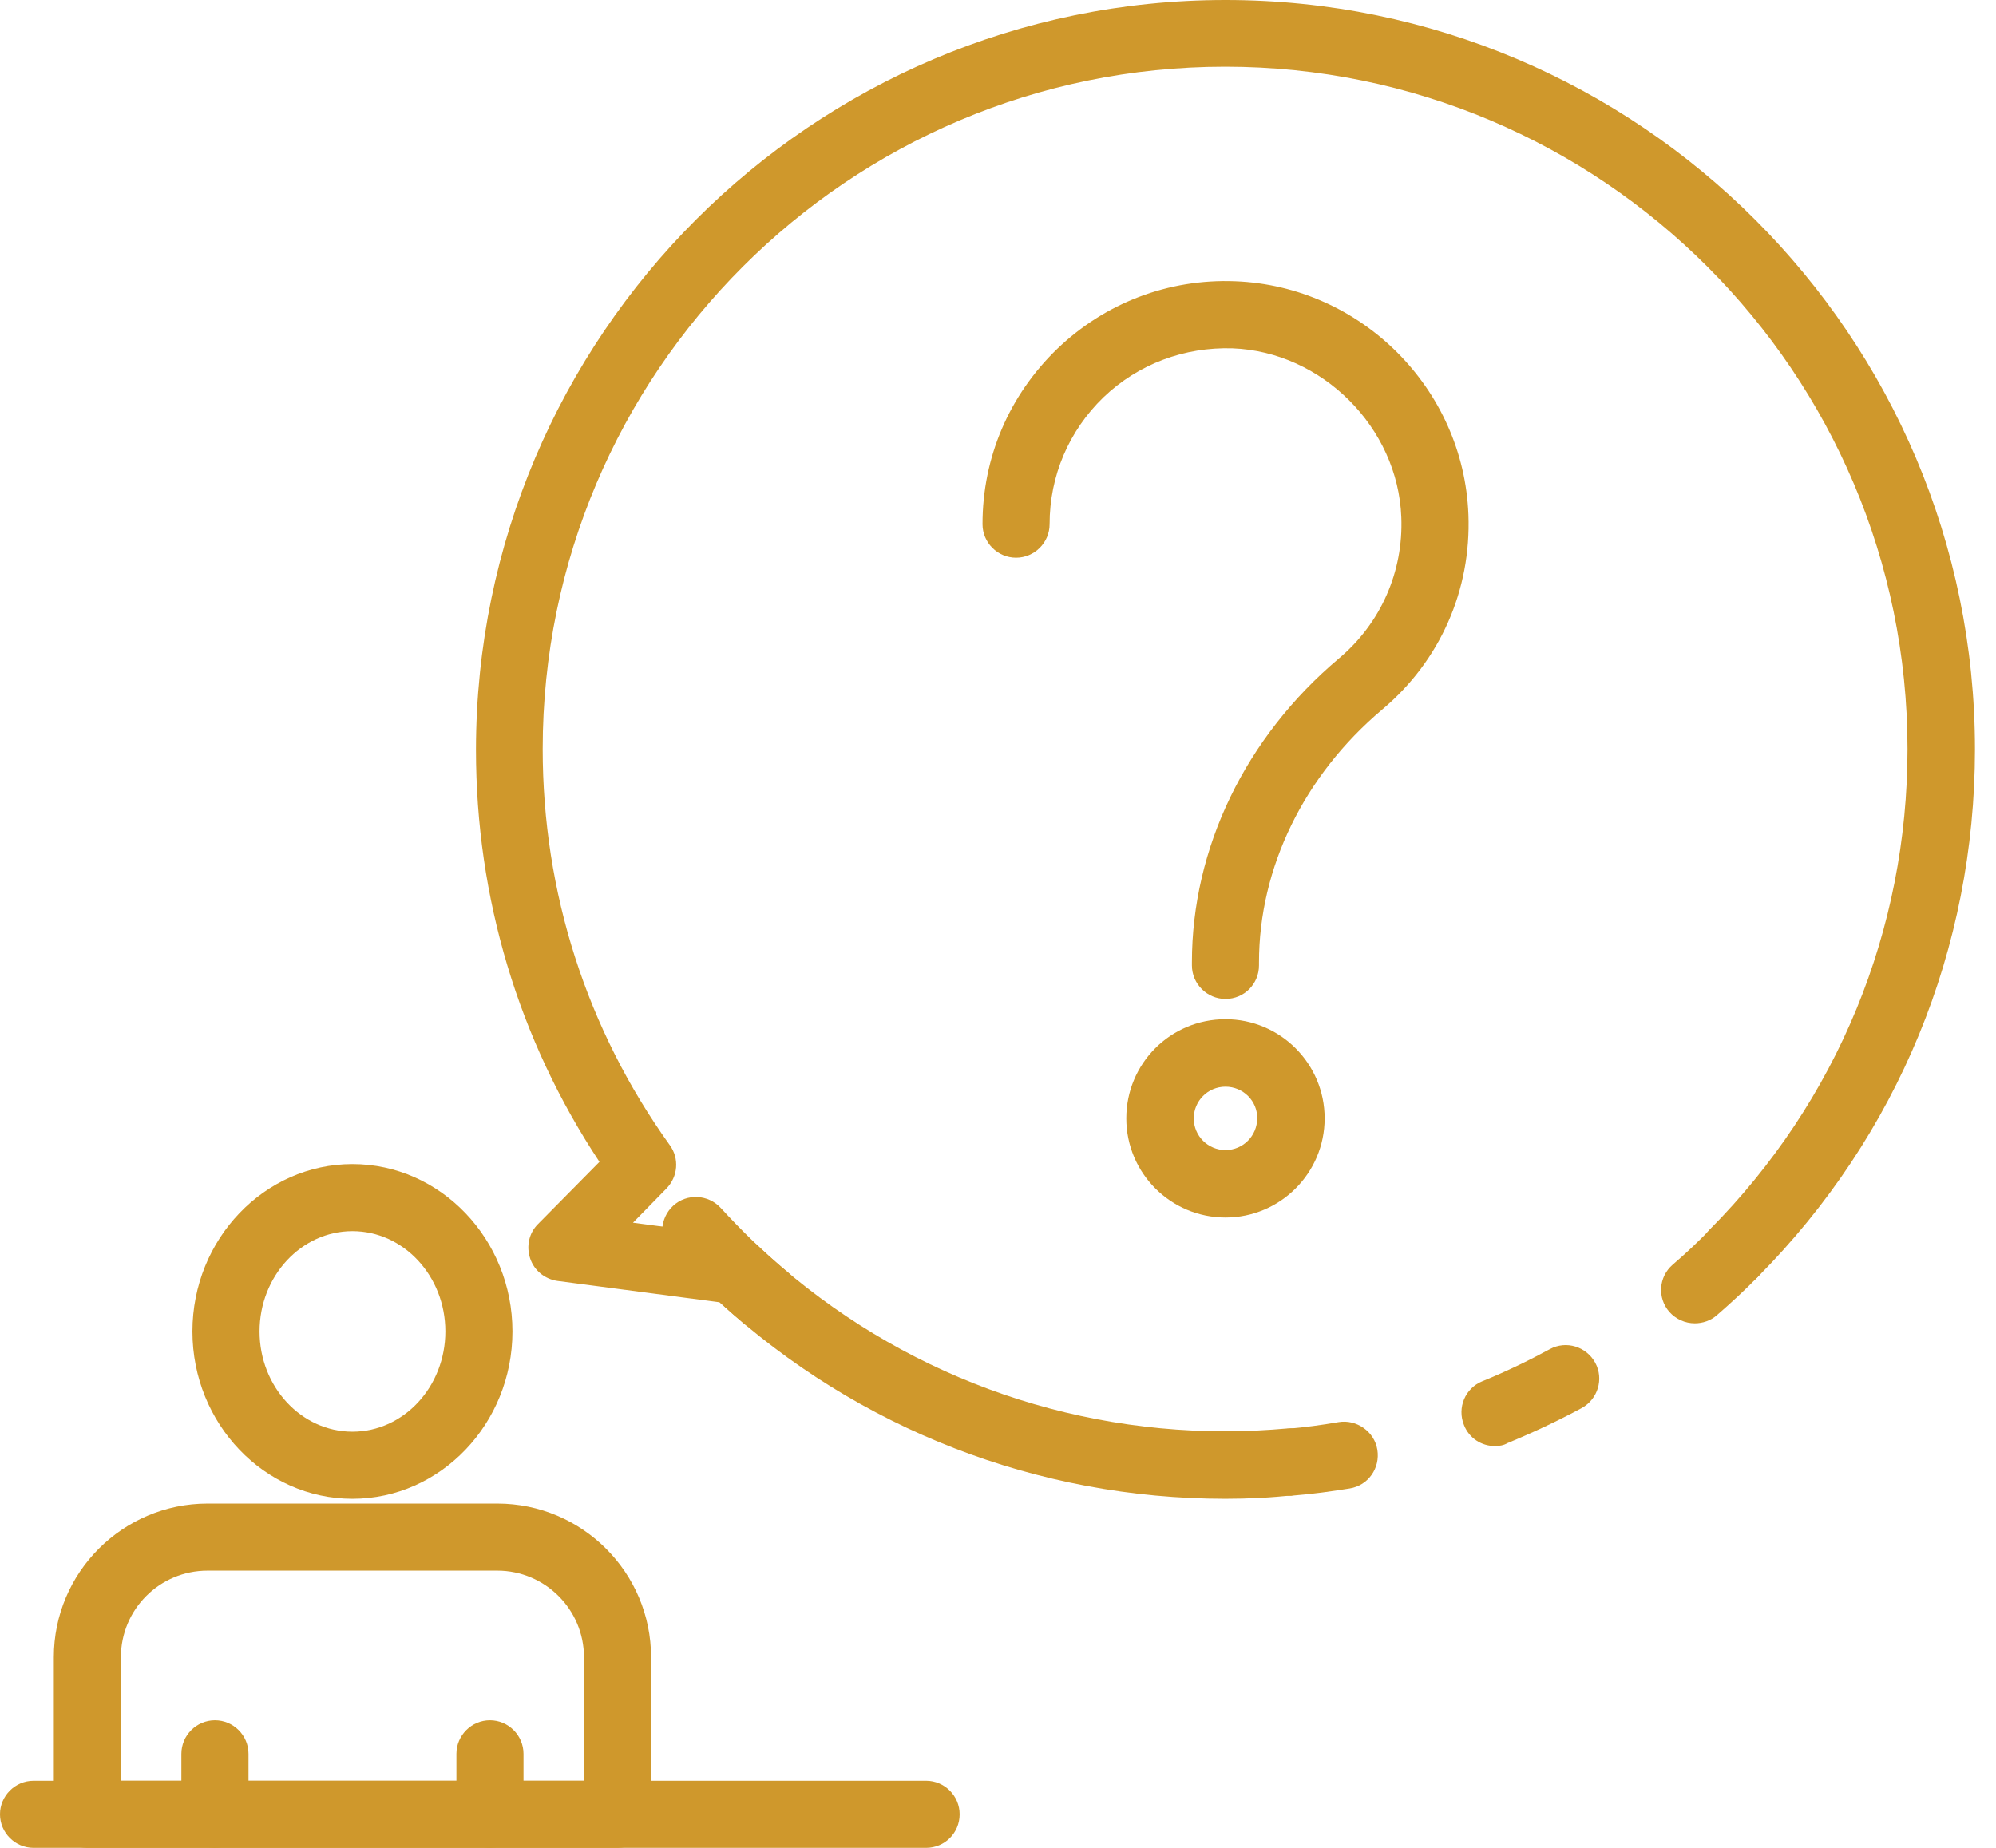 <svg width="54" height="50" viewBox="0 0 54 50" fill="none" xmlns="http://www.w3.org/2000/svg">
<path d="M5.815 50C5.316 50 4.907 49.591 4.907 49.092V47.457C4.907 46.958 5.316 46.549 5.815 46.549C6.314 46.549 6.723 46.958 6.723 47.457V49.092C6.723 49.601 6.314 50 5.815 50Z" fill="#CF982C"/>
<path d="M13.255 50C12.757 50 12.348 49.591 12.348 49.092V47.457C12.348 46.958 12.757 46.549 13.255 46.549C13.754 46.549 14.163 46.958 14.163 47.457V49.092C14.163 49.601 13.754 50 13.255 50Z" fill="#CF982C"/>
<path d="M9.535 40.555C7.151 40.555 5.206 38.52 5.206 36.026C5.206 33.533 7.151 31.498 9.535 31.498C11.919 31.498 13.864 33.533 13.864 36.026C13.864 38.52 11.919 40.555 9.535 40.555ZM9.535 33.313C8.149 33.313 7.022 34.53 7.022 36.026C7.022 37.522 8.149 38.739 9.535 38.739C10.922 38.739 12.049 37.522 12.049 36.026C12.049 34.53 10.922 33.313 9.535 33.313Z" fill="#CF982C"/>
<path d="M16.707 50H2.364C1.865 50 1.456 49.591 1.456 49.092V44.843C1.456 42.549 3.321 40.684 5.615 40.684H13.455C15.749 40.684 17.614 42.549 17.614 44.843V49.092C17.614 49.601 17.205 50 16.707 50ZM3.271 48.185H15.799V44.843C15.799 43.547 14.742 42.499 13.455 42.499H5.615C4.319 42.499 3.271 43.547 3.271 44.843V48.185Z" fill="#CF982C"/>
<path d="M25.055 50H0.908C0.409 50 0 49.591 0 49.092C0 48.594 0.409 48.185 0.908 48.185H25.055C25.554 48.185 25.962 48.594 25.962 49.092C25.962 49.601 25.554 50 25.055 50Z" fill="#CF982C"/>
<path d="M33.154 40.555C28.067 40.555 23.22 38.669 19.469 35.238L15.081 34.66C14.742 34.61 14.452 34.381 14.343 34.051C14.233 33.722 14.313 33.363 14.552 33.124L16.218 31.438C14.024 28.127 12.877 24.287 12.877 20.287C12.886 9.096 21.973 0 33.154 0C44.335 0 53.431 9.096 53.431 20.277C53.431 25.663 51.346 30.73 47.556 34.55C47.207 34.909 46.629 34.909 46.27 34.55C45.911 34.201 45.911 33.623 46.26 33.264C49.711 29.783 51.606 25.165 51.606 20.267C51.606 10.084 43.327 1.805 33.144 1.805C22.96 1.805 14.682 10.084 14.682 20.267C14.682 24.137 15.869 27.848 18.123 30.989C18.382 31.349 18.342 31.837 18.033 32.156L17.125 33.084L19.988 33.463C20.177 33.483 20.357 33.573 20.497 33.702C23.938 36.944 28.426 38.729 33.154 38.729C33.722 38.729 34.291 38.699 34.839 38.65C35.338 38.61 35.777 38.969 35.827 39.467C35.877 39.966 35.508 40.405 35.009 40.455C34.401 40.525 33.772 40.555 33.154 40.555Z" fill="#CF982C"/>
<path d="M34.929 40.475C34.46 40.475 34.071 40.116 34.022 39.647C33.972 39.148 34.341 38.709 34.839 38.66C35.298 38.62 35.757 38.56 36.216 38.48C36.695 38.4 37.183 38.729 37.263 39.228C37.343 39.727 37.014 40.196 36.515 40.275C36.016 40.355 35.518 40.425 35.009 40.465C34.979 40.465 34.949 40.475 34.929 40.475Z" fill="#CF982C"/>
<path d="M40.445 39.128C40.086 39.128 39.747 38.919 39.607 38.56C39.417 38.091 39.637 37.562 40.106 37.373C40.724 37.123 41.343 36.824 41.931 36.505C42.37 36.266 42.918 36.435 43.158 36.874C43.397 37.313 43.228 37.862 42.789 38.101C42.14 38.45 41.462 38.769 40.784 39.048C40.684 39.108 40.565 39.128 40.445 39.128Z" fill="#CF982C"/>
<path d="M45.851 35.807C45.592 35.807 45.342 35.697 45.163 35.498C44.833 35.119 44.873 34.55 45.252 34.221C45.601 33.922 45.941 33.603 46.26 33.273C46.609 32.914 47.187 32.914 47.546 33.264C47.905 33.613 47.905 34.191 47.556 34.55C47.207 34.909 46.828 35.258 46.449 35.587C46.28 35.737 46.06 35.807 45.851 35.807Z" fill="#CF982C"/>
<path d="M20.706 36.016C20.497 36.016 20.297 35.947 20.118 35.807C19.419 35.218 18.761 34.58 18.153 33.912C17.814 33.543 17.844 32.964 18.213 32.625C18.582 32.286 19.16 32.316 19.499 32.685C20.058 33.293 20.656 33.882 21.295 34.41C21.674 34.73 21.724 35.308 21.404 35.687C21.215 35.907 20.965 36.016 20.706 36.016Z" fill="#CF982C"/>
<path d="M33.154 27.03C32.655 27.03 32.246 26.621 32.246 26.122V26.042C32.246 22.95 33.692 19.948 36.226 17.814C37.353 16.866 37.971 15.47 37.911 13.994C37.822 11.57 35.767 9.515 33.343 9.425C32.047 9.386 30.8 9.844 29.852 10.752C28.915 11.66 28.396 12.877 28.396 14.183C28.396 14.682 27.987 15.091 27.488 15.091C26.99 15.091 26.581 14.682 26.581 14.183C26.581 12.378 27.299 10.702 28.596 9.445C29.892 8.199 31.608 7.54 33.413 7.61C36.824 7.74 39.597 10.513 39.727 13.924C39.806 15.969 38.959 17.884 37.393 19.2C35.278 20.985 34.061 23.479 34.061 26.042V26.122C34.061 26.621 33.663 27.03 33.154 27.03Z" fill="#CF982C"/>
<path d="M33.154 32.944C31.678 32.944 30.471 31.747 30.471 30.261C30.471 28.775 31.668 27.578 33.154 27.578C34.63 27.578 35.837 28.775 35.837 30.261C35.837 31.747 34.63 32.944 33.154 32.944ZM33.154 29.404C32.675 29.404 32.296 29.793 32.296 30.261C32.296 30.74 32.685 31.119 33.154 31.119C33.633 31.119 34.012 30.73 34.012 30.261C34.022 29.793 33.633 29.404 33.154 29.404Z" fill="#CF982C"/>
</svg>
